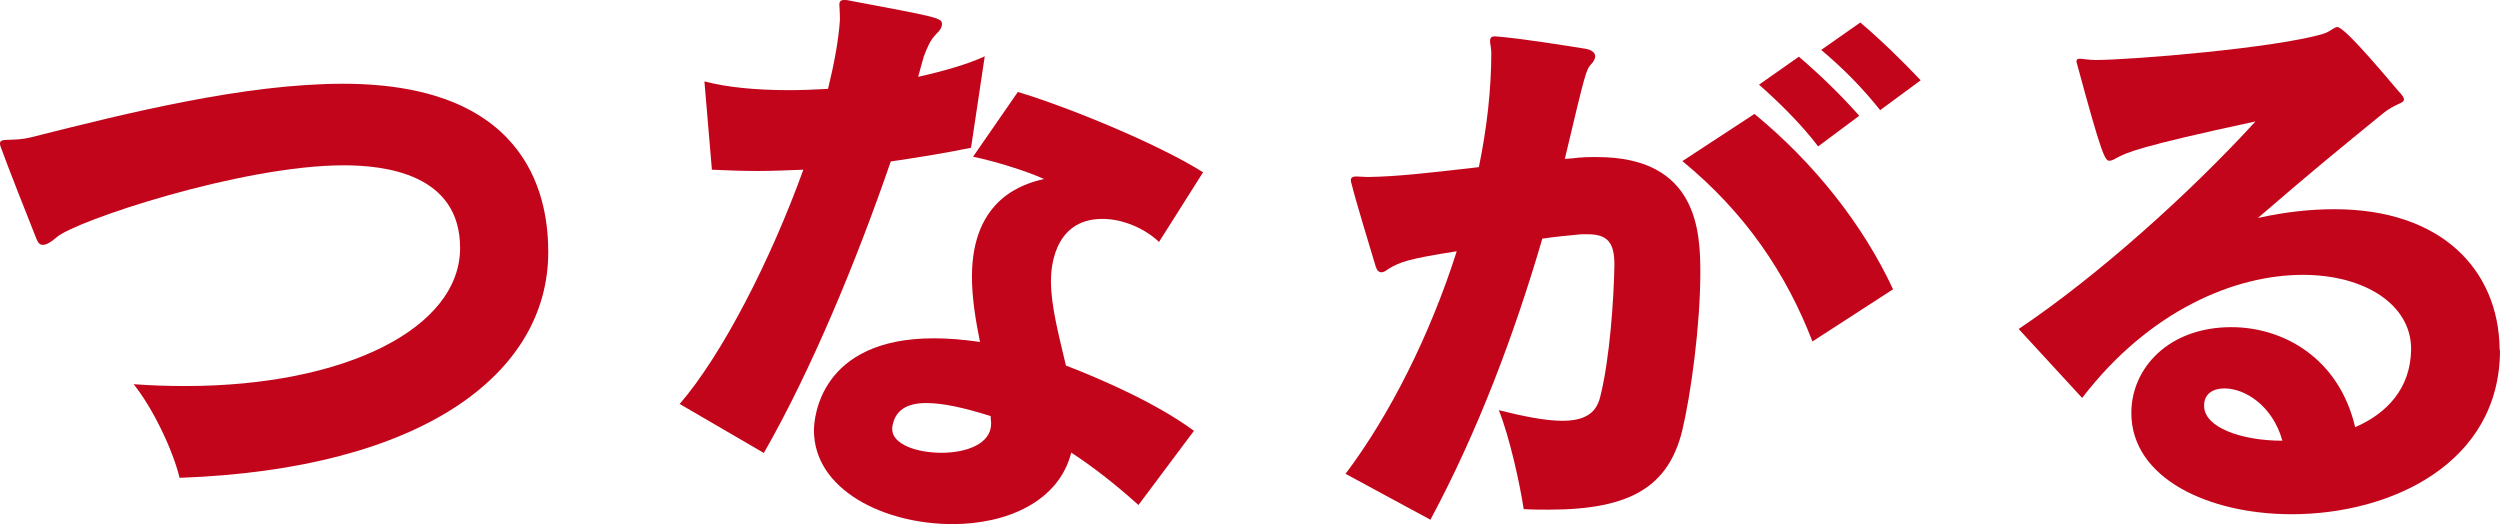 <?xml version="1.0" encoding="UTF-8"?><svg id="_イヤー_2" xmlns="http://www.w3.org/2000/svg" width="136.71" height="28.66" viewBox="0 0 136.71 28.66"><defs><style>.cls-1{fill:#c3051b;}</style></defs><g id="_"><g><path class="cls-1" d="M7.31,21.01c.95,.07,1.9,.1,2.82,.1,8.74,0,15.03-3.16,15.03-7.55,0-4.05-4.11-4.52-6.36-4.52-5.61,0-14.75,3.06-15.71,3.94-.27,.24-.54,.41-.75,.41-.14,0-.24-.07-.34-.31-.34-.85-1.63-4.11-1.97-5.07-.03-.07-.03-.14-.03-.17,0-.34,.68-.07,1.73-.34,5.27-1.33,11.66-2.92,17.03-2.92,10.54,0,11.22,6.7,11.22,9.21,0,6.6-6.8,11.86-20.16,12.34-.37-1.53-1.46-3.81-2.52-5.13Z"/><path class="cls-1" d="M37.16,22.1c2.35-2.72,5-7.92,6.77-12.82-.82,.03-1.67,.07-2.48,.07s-1.67-.03-2.52-.07l-.41-4.83c1.16,.31,2.75,.48,4.62,.48,.68,0,1.39-.03,2.14-.07,.34-1.39,.58-2.69,.65-3.77v-.17c0-.27-.03-.51-.03-.65,0-.2,.07-.27,.27-.27,.07,0,.17,0,.27,.03,4.9,.92,5.07,.95,5.07,1.29,0,.17-.1,.34-.31,.54-.34,.34-.48,.71-.68,1.22-.1,.34-.2,.71-.31,1.12,1.39-.31,2.69-.68,3.64-1.12l-.75,5c-1.5,.31-2.96,.54-4.39,.75-1.87,5.44-4.35,11.42-6.94,15.94l-4.62-2.69Zm25.09,5.51c-1.29-1.16-2.52-2.11-3.67-2.86-.68,2.69-3.54,3.91-6.49,3.91-3.74,0-7.58-1.87-7.58-5.13,0-.65,.31-5.03,6.56-5.03,.78,0,1.63,.07,2.52,.2-.24-1.19-.44-2.41-.44-3.57,0-4.32,2.89-5.1,3.94-5.34-.95-.44-2.75-.99-3.88-1.22l2.45-3.54c2.62,.78,7.58,2.79,10.13,4.39l-2.41,3.81c-.82-.78-2.04-1.26-3.09-1.26-2.79,0-2.82,2.96-2.82,3.4,0,1.39,.44,2.99,.82,4.62,2.14,.82,5.07,2.14,7,3.57l-3.03,4.05Zm-8.09-4.86c-1.39-.44-2.58-.71-3.5-.71-1.05,0-1.73,.37-1.87,1.33v.1c0,.82,1.33,1.29,2.69,1.29s2.72-.48,2.72-1.6l-.03-.41Z"/><path class="cls-1" d="M73.58,25.91c2.41-3.2,4.62-7.58,6.08-12.17-2.62,.41-3.09,.58-3.71,.95-.14,.1-.27,.2-.41,.2s-.24-.1-.31-.31c-.34-1.16-1.05-3.43-1.33-4.56-.03-.07-.03-.14-.03-.17,0-.17,.14-.2,.31-.2s.41,.03,.61,.03c1.63-.03,3.13-.2,6.08-.54,.44-2.14,.68-4.25,.68-6.26,0-.24-.07-.48-.07-.65,0-.14,.07-.24,.24-.24h.07c1.33,.1,3.88,.51,4.93,.68,.37,.07,.51,.24,.51,.41,0,.14-.1,.31-.2,.41-.31,.34-.31,.37-1.46,5.2,.14,0,.27-.03,.41-.03,.48-.07,.95-.07,1.36-.07,5.51,0,5.64,4.11,5.64,6.32,0,2.86-.51,6.63-.99,8.64-.75,3.03-2.79,4.32-7.28,4.32-.44,0-.92,0-1.39-.03-.2-1.36-.78-3.98-1.36-5.41,1.36,.34,2.55,.58,3.47,.58,1.12,0,1.84-.34,2.07-1.29,.54-2.11,.75-5.47,.78-7.14v-.14c0-1.16-.37-1.63-1.46-1.63h-.34c-.78,.07-1.46,.14-2.14,.24-1.53,5.24-3.54,10.57-6.12,15.37l-4.66-2.52Zm25.53-7.24c-1.43-3.71-3.67-7.04-7.11-9.86l3.94-2.58c3.23,2.65,5.92,6.02,7.58,9.59l-4.42,2.86Zm.31-10.67c-.88-1.16-2.07-2.35-3.23-3.37l2.18-1.53c1.19,1.02,2.31,2.11,3.3,3.23l-2.24,1.67Zm3.4-1.97c-.92-1.16-2.01-2.28-3.23-3.3l2.14-1.5c1.16,.99,2.31,2.11,3.3,3.16l-2.21,1.63Z"/><path class="cls-1" d="M136.71,19.14c0,6.19-5.95,8.98-11.39,8.98-4.56,0-8.77-1.97-8.77-5.54,0-2.45,2.04-4.69,5.47-4.69,2.82,0,5.88,1.67,6.77,5.47,1.73-.75,3.03-2.11,3.06-4.25v-.03c0-2.41-2.52-4.05-5.92-4.05-3.67,0-8.36,1.9-12.07,6.73l-3.47-3.77c4.35-2.92,9.38-7.45,12.95-11.35-6.46,1.39-7.04,1.7-7.62,2.01-.17,.1-.27,.14-.37,.14-.24,0-.41-.27-1.77-5.3-.03-.07-.03-.1-.03-.14,0-.1,.07-.14,.17-.14,.17,0,.48,.07,.88,.07,1.94,0,9.83-.65,12.44-1.43,.44-.14,.58-.37,.78-.37,.44,0,3.09,3.23,3.37,3.54,.2,.2,.27,.34,.27,.41,0,.24-.51,.24-1.16,.78-2.41,1.97-3.64,2.96-6.83,5.71,1.53-.34,2.92-.48,4.18-.48,5.85,0,8.97,3.3,9.04,7.62v.1Zm-16.18,3.06c0,1.16,2.01,1.9,4.28,1.9-.54-1.94-2.07-2.86-3.16-2.86-.61,0-1.09,.27-1.12,.88v.07Z"/></g></g></svg>